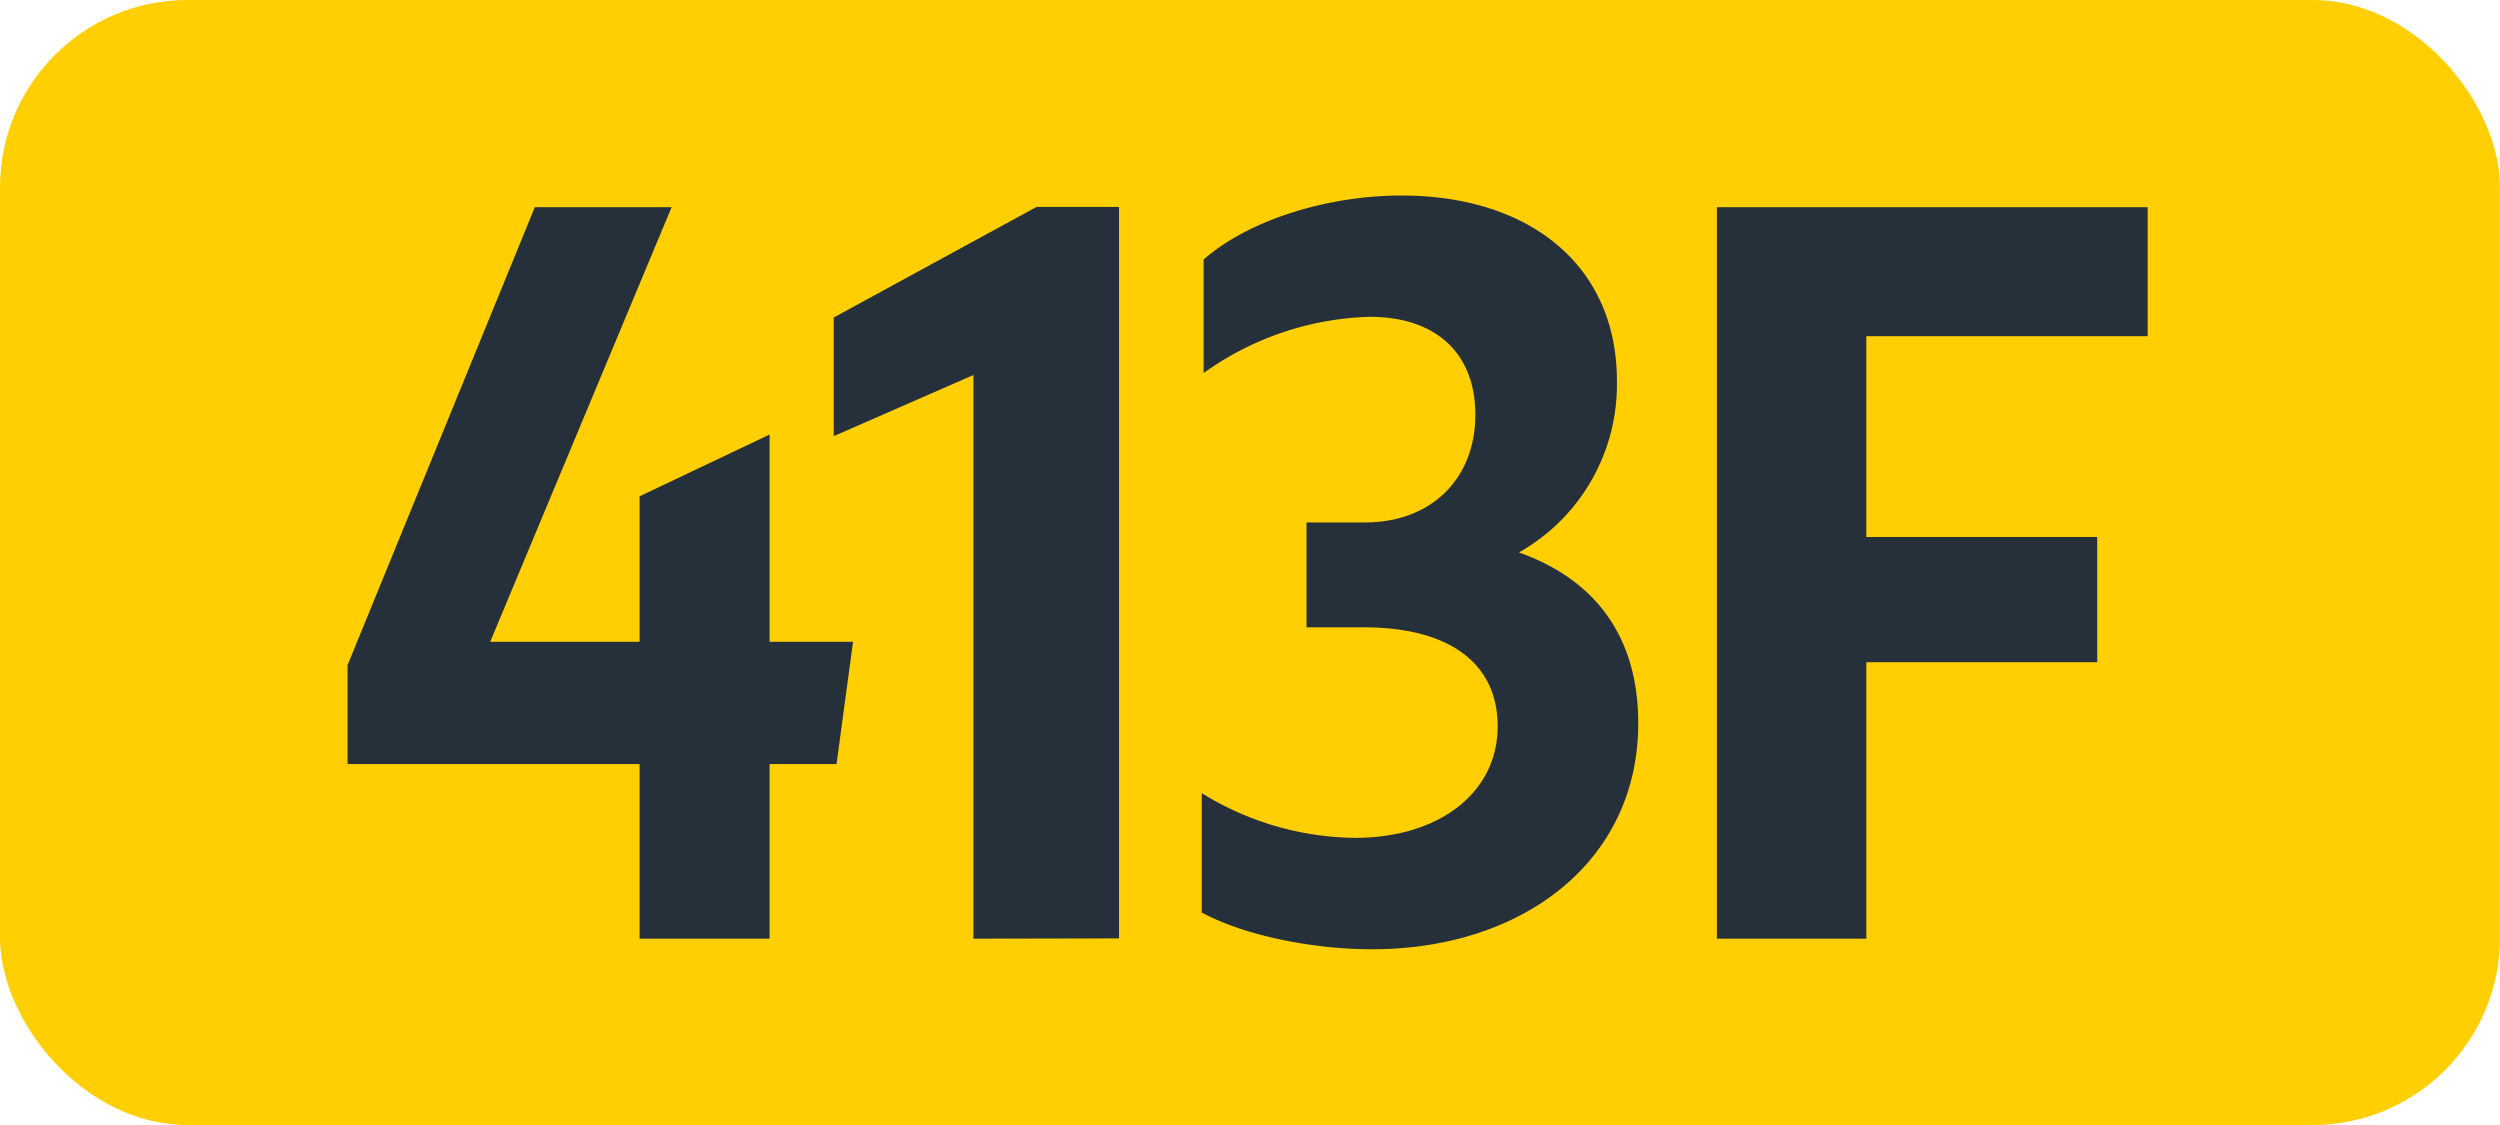 <svg id="Calque_1" data-name="Calque 1" xmlns="http://www.w3.org/2000/svg" viewBox="0 0 283.46 127.56"><defs><style>.cls-1{fill:#ffcf02;}.cls-2{fill:#25303b;}.cls-3{fill:none;stroke:#1d1d1b;stroke-miterlimit:10;stroke-width:0.1px;stroke-dasharray:1.2;}</style></defs><rect class="cls-1" width="283.46" height="127.56" rx="21.26"/><path class="cls-2" d="M72.52,86.63H39.41V75.41L60.64,23.49H76.15L55.58,72.77H72.52V56.27l14.74-7V72.77h9.46L94.85,86.63H87.26v19.8H72.52Z"/><path class="cls-2" d="M110.37,106.43V42.52L94.53,49.45V36l23-12.54h9.35v82.94Z"/><path class="cls-2" d="M136.26,103.46V89.93A33.63,33.63,0,0,0,153.64,95c9.46,0,16.17-5.06,16.17-12.65,0-7-5.28-11.22-15.18-11.22h-6.49V59.24h6.6c7.59,0,12.54-5,12.54-12.21,0-6.93-4.4-11.11-12-11.11a33.9,33.9,0,0,0-18.81,6.38V29.43c5-4.4,13.86-7.26,22.44-7.26,14.52,0,24.42,7.92,24.42,21a21.85,21.85,0,0,1-11.11,19.47c8.69,3.08,13.53,9.57,13.53,19.36,0,15.84-13.31,25.63-30.14,25.63C148.36,107.64,140.66,105.88,136.26,103.46Z"/><path class="cls-2" d="M194.67,23.49h48.84V38.12h-31.9V60.89h26.18V75.08H211.61v31.35H194.67Z"/><path class="cls-3" d="M51.1,36.85"/><path class="cls-3" d="M51.1,0"/><path class="cls-3" d="M51.1,36.85"/><path class="cls-3" d="M51.1,0"/></svg>
